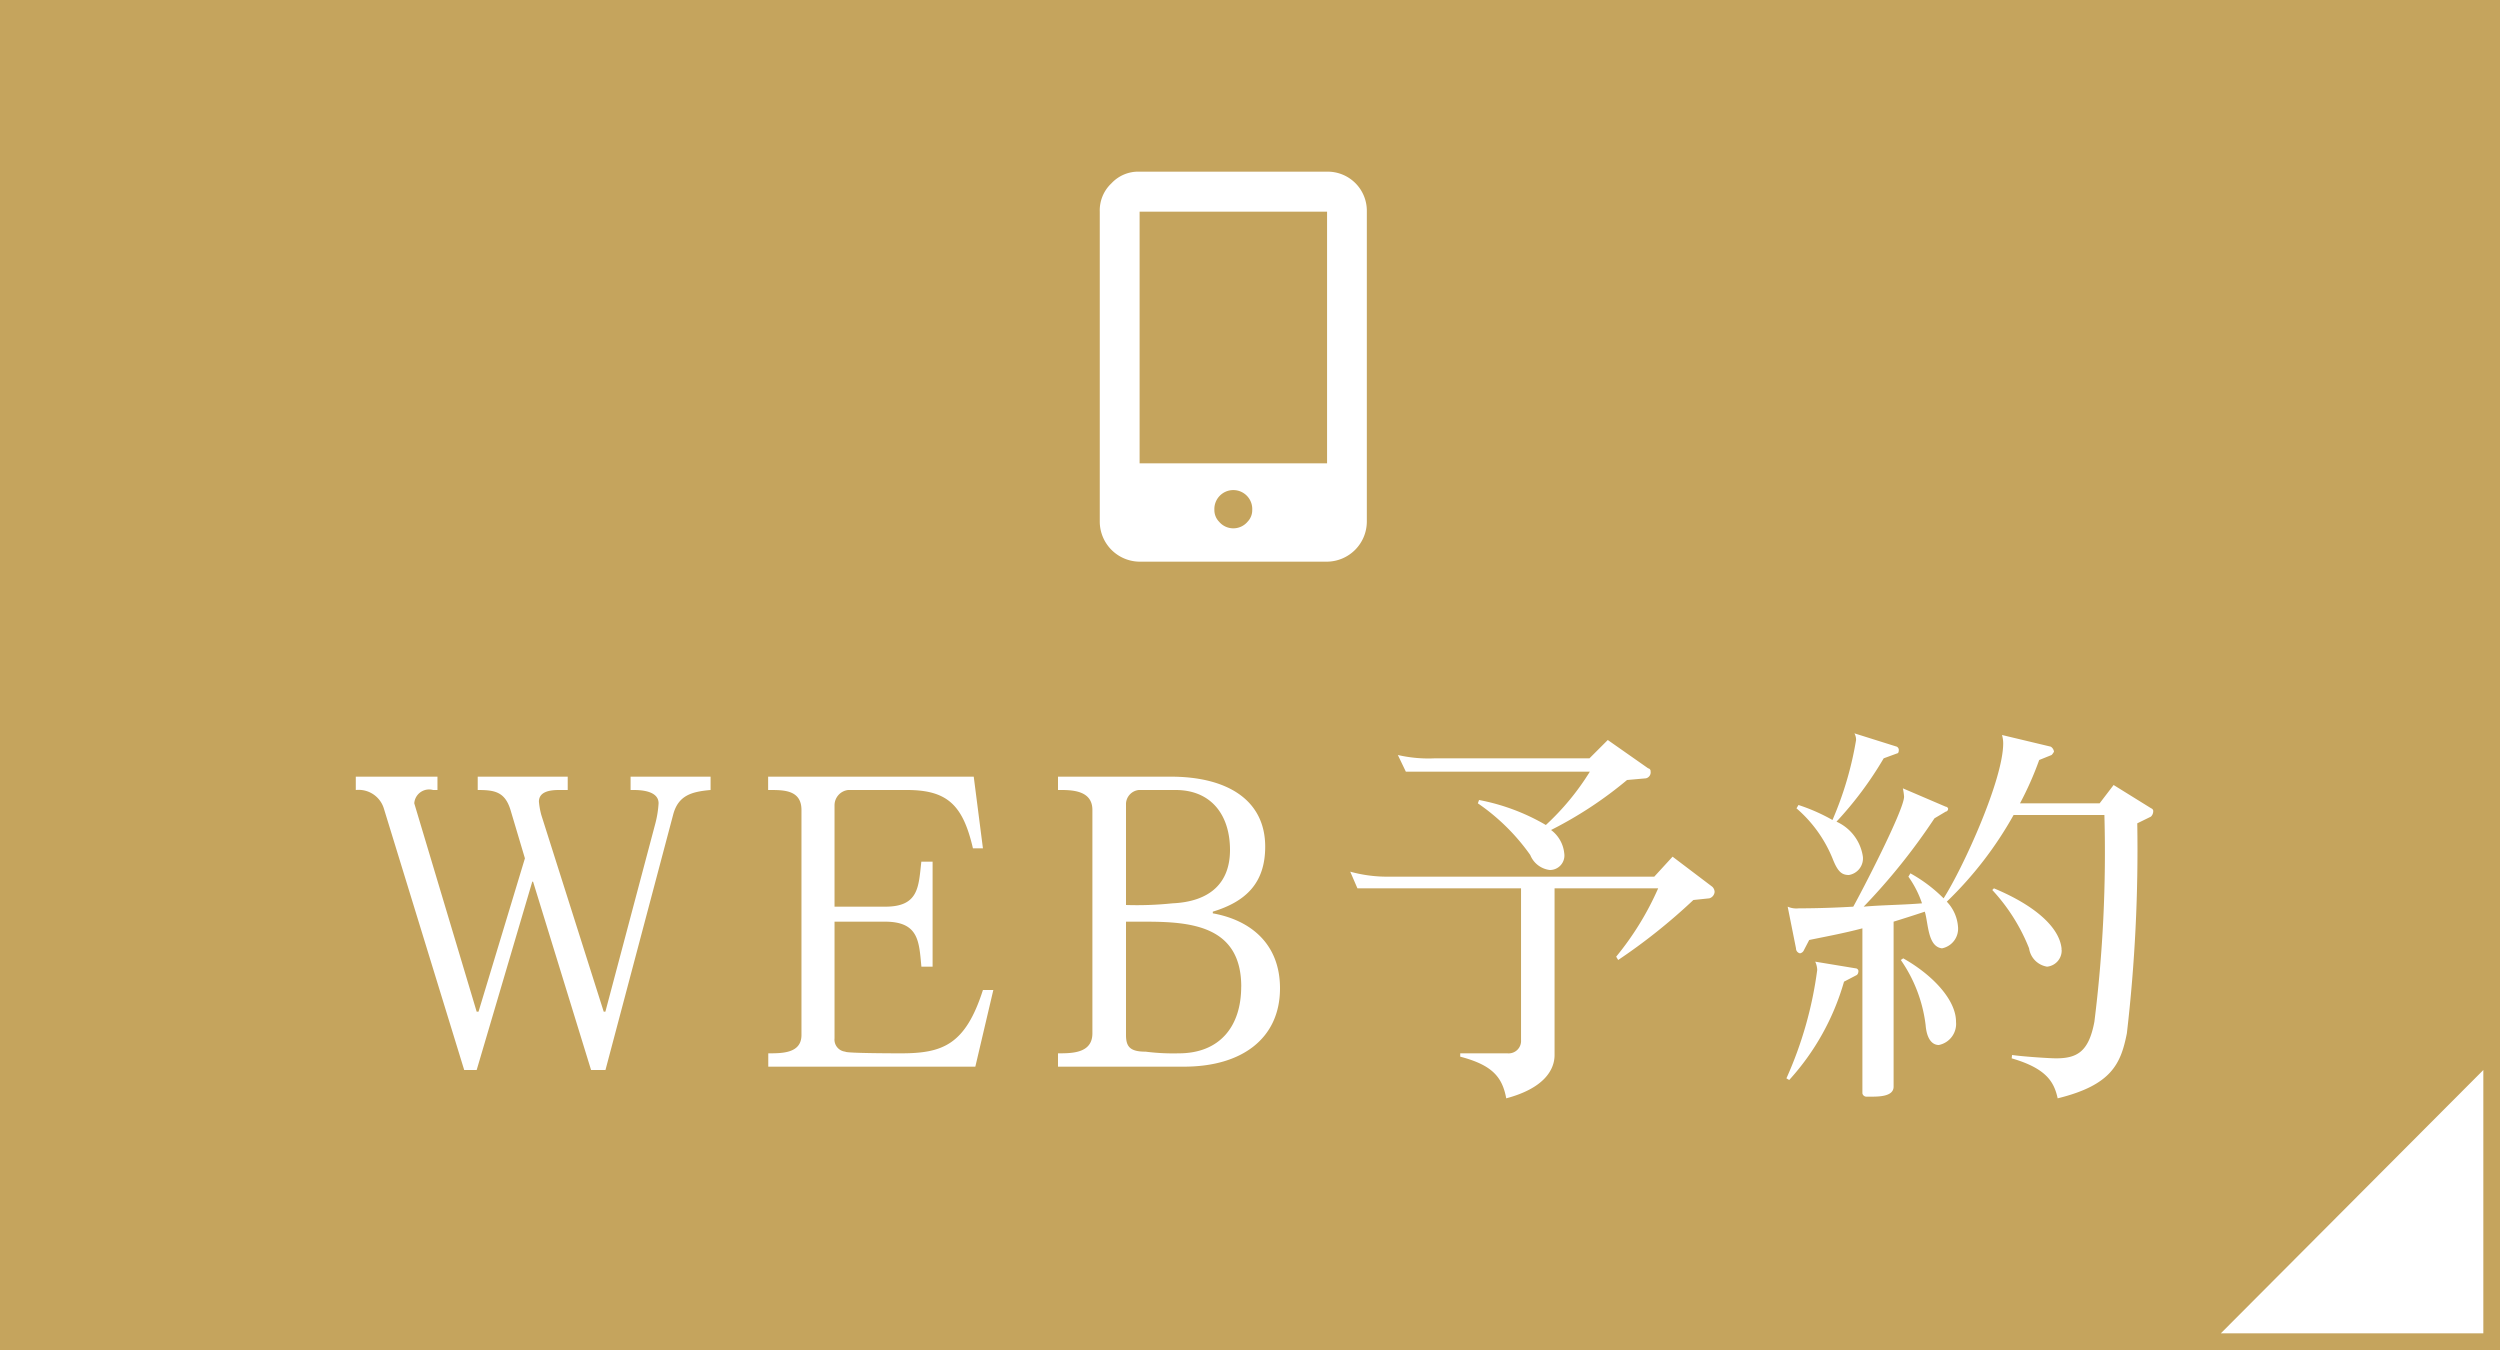 <svg id="fix_web02.svg" xmlns="http://www.w3.org/2000/svg" width="150" height="81" viewBox="0 0 150 81">
  <defs>
    <style>
      .cls-1 {
        fill: #c5a45d;
      }

      .cls-2 {
        fill: #fff;
        fill-rule: evenodd;
      }
    </style>
  </defs>
  <rect id="bg" class="cls-1" width="150" height="81"/>
  <path id="bg-2" data-name="bg" class="cls-2" d="M620,46231.2v15.8H604.25Z" transform="translate(-471 -46167)"/>
  <path id="WEB予約" class="cls-2" d="M513.635,46214.4v-0.8h-4.8v0.8h0.192c0.576,0,1.488.1,1.488,0.8a6.216,6.216,0,0,1-.192,1.2l-3,11.3h-0.1l-3.744-11.8a4.671,4.671,0,0,1-.144-0.8c0-.6.648-0.7,1.2-0.7h0.528v-0.8h-5.4v0.8c1.008,0,1.632.1,1.968,1.2l0.864,2.9-2.784,9.2H499.6l-3.744-12.5a0.892,0.892,0,0,1,1.128-.8h0.264v-0.8h-4.9v0.8a1.582,1.582,0,0,1,1.68,1.1l4.824,15.7H499.6l3.336-11.3h0.048l3.48,11.3h0.864l4.056-15.3C511.691,46214.7,512.531,46214.5,513.635,46214.4Zm16.965,12h-0.624c-1.056,3.3-2.424,3.8-4.92,3.8-0.1,0-3.312,0-3.336-.1a0.727,0.727,0,0,1-.648-0.8v-7H524.1c2.04,0,2.04,1.2,2.184,2.7h0.672v-6.3H526.28c-0.168,1.5-.144,2.7-2.16,2.7h-3.048v-6.1a0.925,0.925,0,0,1,.816-0.9h3.528c2.424,0,3.36.9,3.96,3.5h0.6l-0.552-4.3H517.088v0.8h0.1c0.84,0,1.9,0,1.9,1.2v13.5c0,1.1-1.152,1.1-1.992,1.1v0.8H529.52Zm17.2-.1c0-2.7-1.8-4.1-4.032-4.5v-0.1c1.968-.6,3.144-1.7,3.144-3.9,0-2.8-2.28-4.2-5.664-4.2h-6.768v0.8h0.192c0.816,0,1.872.1,1.872,1.2v13.4c0,1.2-1.224,1.2-2.064,1.2v0.8h7.56C545.523,46231,547.8,46229.3,547.8,46226.3Zm-3-8.3c0,2-1.224,3.1-3.456,3.2a20.391,20.391,0,0,1-2.784.1v-6.1a0.862,0.862,0,0,1,.768-0.8h2.208C543.675,46214.4,544.8,46215.9,544.8,46218Zm0.672,8.2c0,2.4-1.3,4-3.744,4a13.137,13.137,0,0,1-1.992-.1c-0.936,0-1.176-.3-1.176-1v-6.8h1.1C542.379,46222.3,545.475,46222.5,545.475,46226.2Zm24.563-12.9a0.173,0.173,0,0,0-.144-0.2l-2.424-1.7-1.1,1.1h-9.288a8.175,8.175,0,0,1-2.208-.2l0.48,1h11.04a15.216,15.216,0,0,1-2.64,3.2,12.566,12.566,0,0,0-4.008-1.5l-0.072.2a12.475,12.475,0,0,1,3.144,3.1,1.449,1.449,0,0,0,1.176.9,0.869,0.869,0,0,0,.864-1,1.986,1.986,0,0,0-.792-1.4,23.821,23.821,0,0,0,4.56-3l1.128-.1A0.365,0.365,0,0,0,570.038,46213.3Zm3.84,7.2a0.439,0.439,0,0,0-.144-0.3l-2.376-1.8-1.1,1.2H554.222a8.255,8.255,0,0,1-2.208-.3l0.432,1h9.816v9.1a0.746,0.746,0,0,1-.816.8h-2.832v0.2c1.9,0.5,2.52,1.2,2.76,2.5,2.256-.6,2.9-1.7,2.9-2.6v-10h6.216a17.585,17.585,0,0,1-2.52,4.1l0.12,0.2a34.988,34.988,0,0,0,4.512-3.6l0.96-.1A0.442,0.442,0,0,0,573.878,46220.5Zm20.818,3.5v-0.1c-0.144-1.3-1.656-2.6-4.056-3.6l-0.1.1a11.255,11.255,0,0,1,2.208,3.5,1.3,1.3,0,0,0,1.08,1.1A0.972,0.972,0,0,0,594.7,46224Zm5.5-8.3a0.178,0.178,0,0,0-.12-0.2l-2.256-1.4-0.84,1.1H592.2a19.4,19.4,0,0,0,1.152-2.6l0.744-.3a0.863,0.863,0,0,0,.144-0.2,0.43,0.43,0,0,0-.192-0.3l-2.928-.7a1.8,1.8,0,0,1,.072.5c0,2.2-2.424,7.5-3.576,9.3a8.941,8.941,0,0,0-1.992-1.5l-0.12.2a6.11,6.11,0,0,1,.816,1.6c-1.2.1-2.4,0.1-3.5,0.2a37.371,37.371,0,0,0,4.248-5.3l0.672-.4a0.173,0.173,0,0,0,.144-0.2,0.179,0.179,0,0,0-.144-0.1l-2.568-1.1a3.585,3.585,0,0,1,.072.5c0,0.8-2.544,5.7-3.048,6.6-1.7.1-3,.1-3.264,0.1a1.325,1.325,0,0,1-.672-0.1l0.5,2.5a0.3,0.3,0,0,0,.24.3,0.322,0.322,0,0,0,.24-0.2l0.312-.6c0.96-.2,2.064-0.4,3.192-0.7v9.9a0.248,0.248,0,0,0,.264.2H583.2c0.528,0,1.416,0,1.416-.6v-9.9q0.972-.3,1.872-0.6c0.216,0.7.168,2.1,1.032,2.2a1.2,1.2,0,0,0,.96-1.3,2.434,2.434,0,0,0-.672-1.5,22.31,22.31,0,0,0,4.008-5.2h5.448a82.067,82.067,0,0,1-.6,12.4c-0.336,1.8-1.032,2.2-2.3,2.2-0.384,0-1.92-.1-2.64-0.2l-0.024.2c2.064,0.6,2.544,1.4,2.76,2.4,3.264-.8,3.792-2.1,4.152-3.9a95.441,95.441,0,0,0,.624-12.6l0.816-.4A0.439,0.439,0,0,0,600.192,46215.7Zm-15.264-3.7a0.231,0.231,0,0,0-.12-0.2l-2.544-.8a0.818,0.818,0,0,1,.1.4,20.589,20.589,0,0,1-1.416,4.8,11.094,11.094,0,0,0-2.04-.9l-0.12.2a7.9,7.9,0,0,1,2.16,3c0.312,0.8.552,1,.984,1a1.009,1.009,0,0,0,.84-1.1,2.734,2.734,0,0,0-1.584-2.1,21.544,21.544,0,0,0,2.832-3.8l0.816-.3C584.9,46212.2,584.928,46212.1,584.928,46212Zm3.432,16.3c0-1.3-1.392-2.8-3.168-3.8l-0.144.1a8.659,8.659,0,0,1,1.488,3.9c0.072,0.9.432,1.2,0.792,1.2A1.292,1.292,0,0,0,588.36,46228.3Zm-5.856-3a0.175,0.175,0,0,0-.168-0.2l-2.424-.4a1.253,1.253,0,0,1,.12.5,23.233,23.233,0,0,1-1.848,6.5l0.168,0.1a14.806,14.806,0,0,0,3.288-5.9l0.768-.4A0.262,0.262,0,0,0,582.5,46225.3Z" transform="translate(-471 -46167)"/>
  <g id="icn_mail">
    <path id="シェイプ_1299" data-name="シェイプ 1299" class="cls-2" d="M537.686,46178a2.226,2.226,0,0,0-.7,1.7v18.6a2.41,2.41,0,0,0,2.388,2.4h11.248a2.412,2.412,0,0,0,2.388-2.4v-18.6a2.349,2.349,0,0,0-2.388-2.4H539.376A2.193,2.193,0,0,0,537.686,46178Zm8.171,20.3a1.118,1.118,0,0,1-1.714,0,0.994,0.994,0,0,1-.28-0.7,1.137,1.137,0,1,1,2.271,0A0.992,0.992,0,0,1,545.857,46198.3Zm4.767-18.6v15.1H539.376v-15.1h11.248Z" transform="translate(-471 -46167)"/>
  </g>
</svg>
